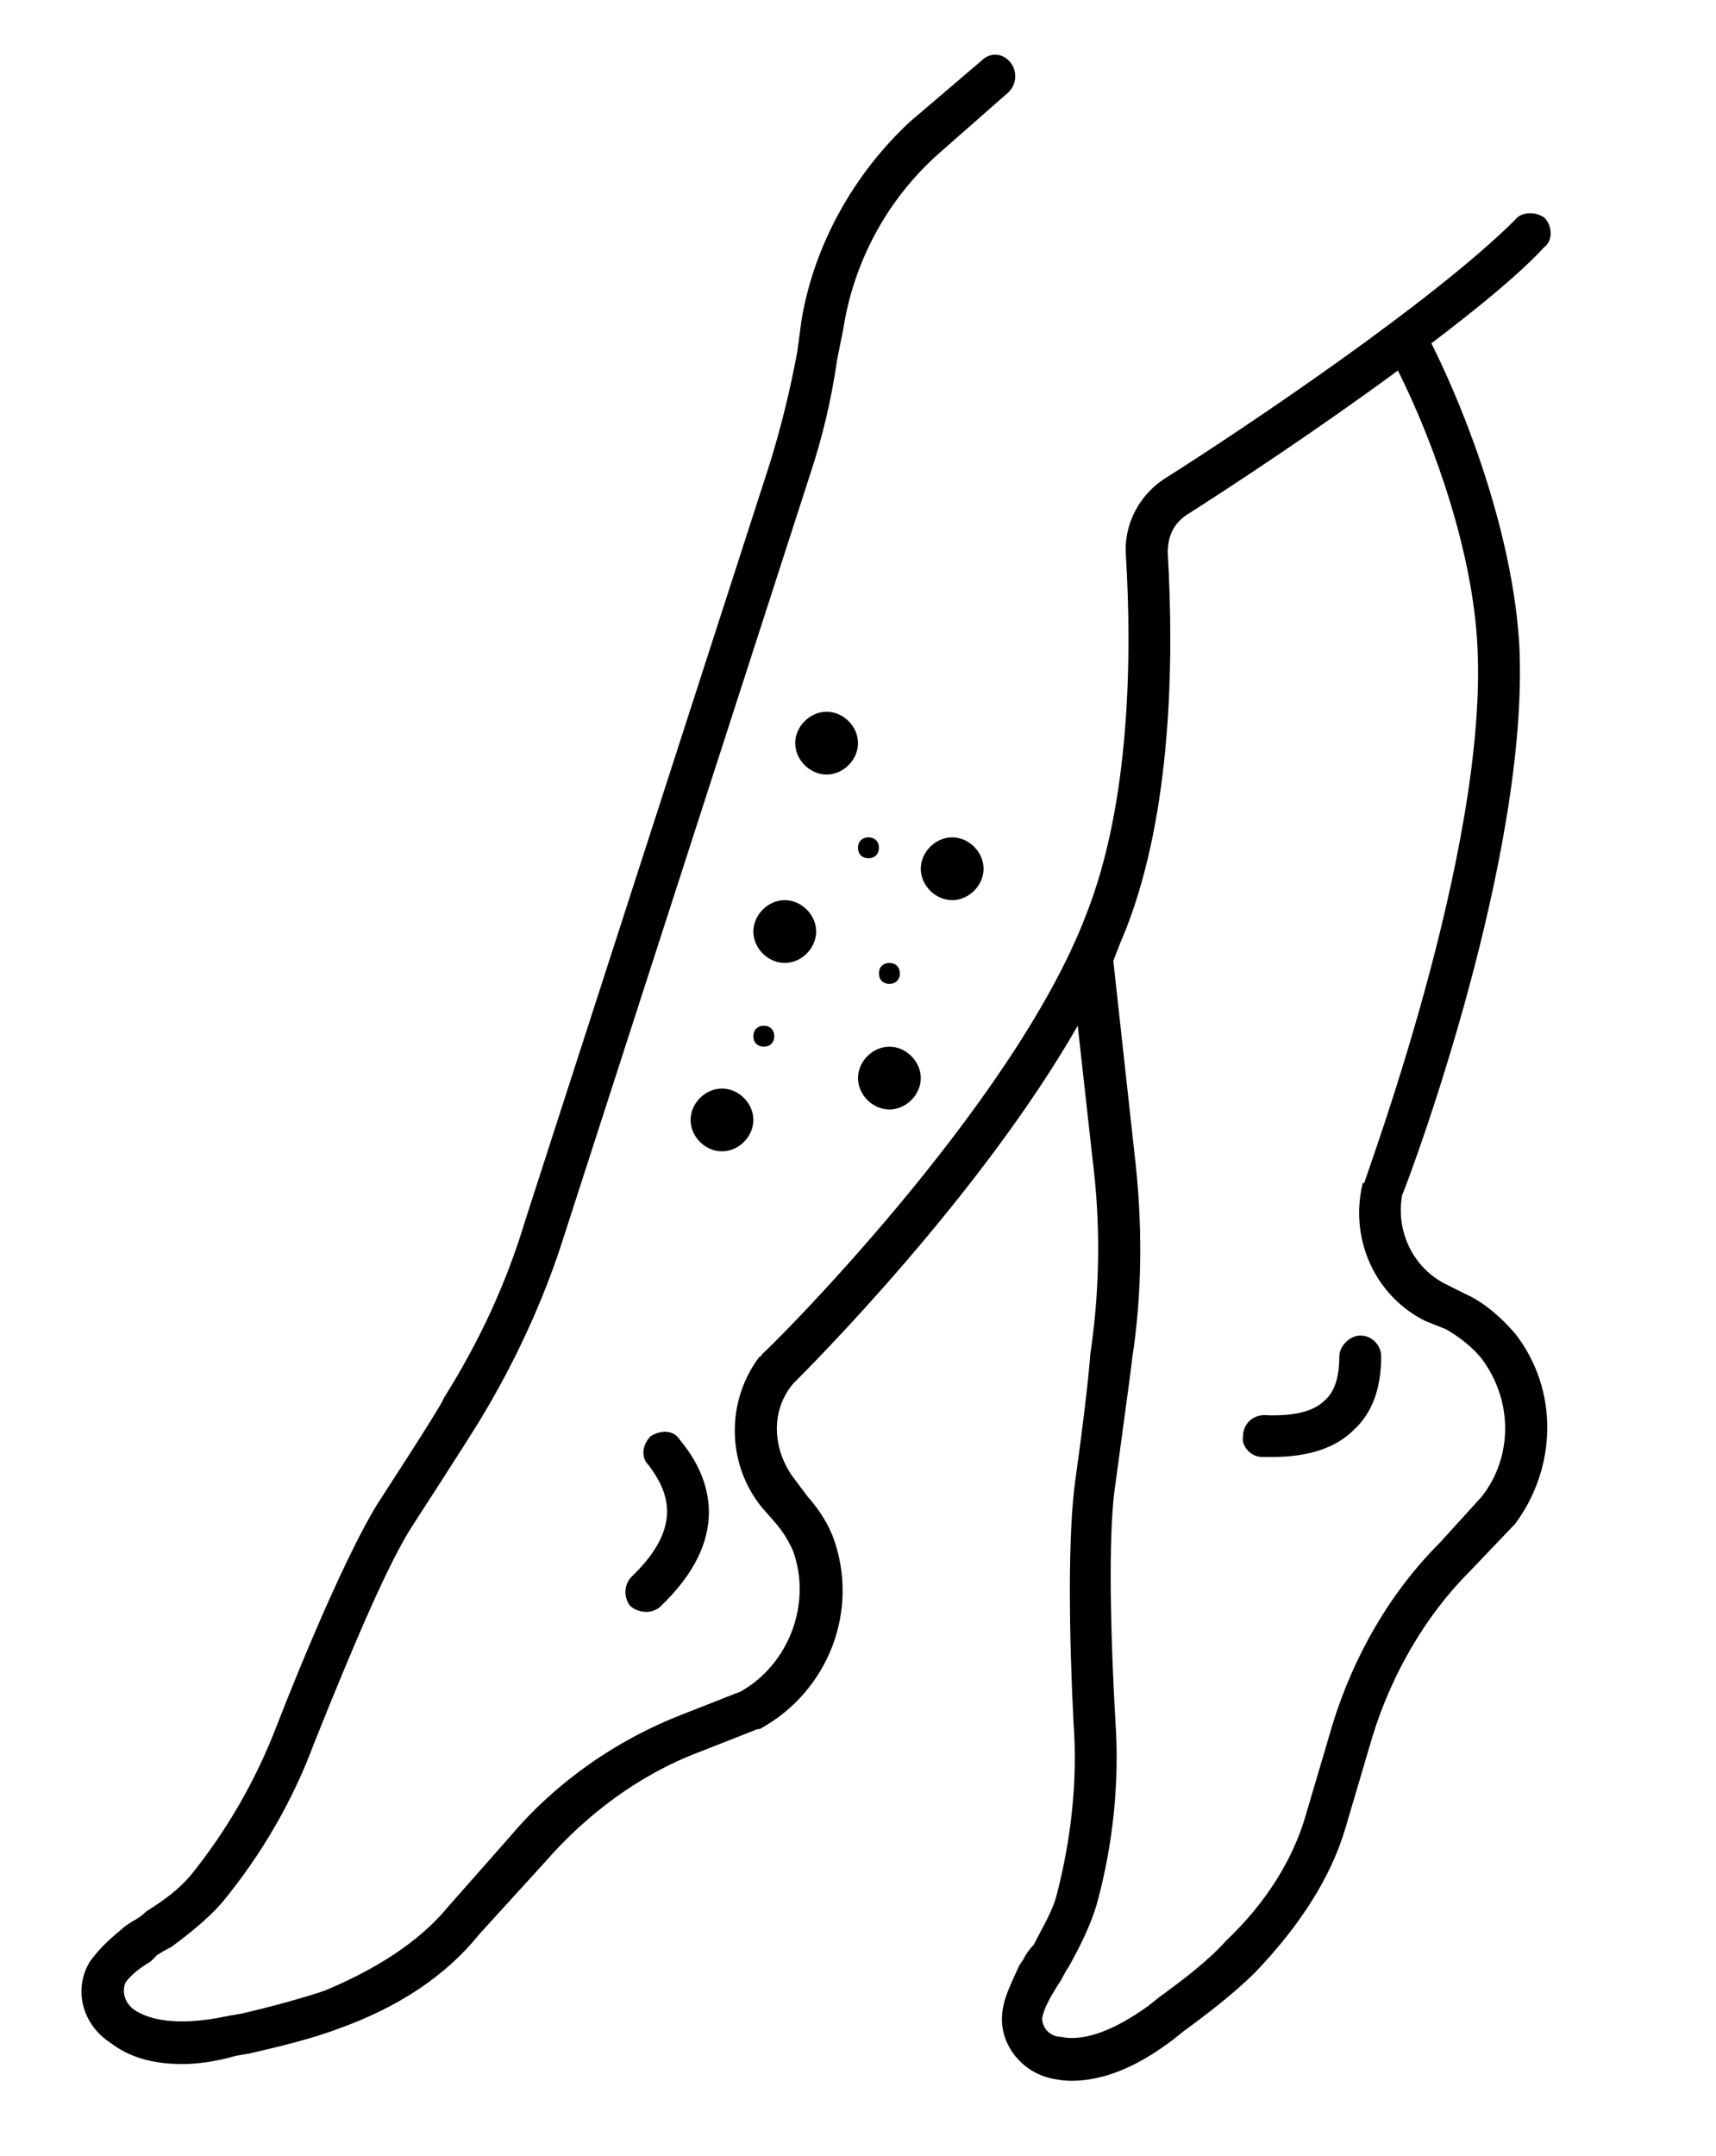 <svg height="103" width="82" viewBox="0 0 82 103" xmlns="http://www.w3.org/2000/svg" version="1.2">
	<title>noun-legs-7430489</title>
	<style>
		.s0 { fill: #000000 } 
	</style>
	<path d="m30.1 76.7c0.2 0.2 0.5 0.3 0.8 0.3q0.3 0 0.6-0.2c3.5-3.3 2.5-6.2 1-8-0.3-0.5-0.9-0.5-1.4-0.2-0.4 0.4-0.5 1-0.1 1.4 0.9 1.2 1.7 2.9-0.8 5.3-0.4 0.4-0.4 1-0.1 1.4z" class="s0"></path>
	<path d="m70 61.8l-1-0.5c-1.5-0.8-2.3-2.5-2-4.2 0.5-1.2 6.1-16.3 5.6-26.3-0.3-5.1-2.4-10.8-4.2-14.4 2.1-1.6 4.1-3.2 5.4-4.6 0.4-0.3 0.4-1 0-1.4-0.4-0.3-1.1-0.3-1.4 0.1-3.9 3.9-13 10-16.8 12.4-1.2 0.8-1.9 2.2-1.8 3.6 0.3 4.9 0.2 11.9-1.9 17.2-3.5 9.2-15.3 20.9-15.5 21q0 0.1-0.1 0.1c-1.6 2.1-1.6 5.1 0.1 7.2l0.7 0.8q0.5 0.6 0.8 1.3c0.9 2.5-0.2 5.4-2.5 6.7l-2.8 1.1c-3.1 1.2-6 3.2-8.2 5.8l-3 3.4c-1.4 1.7-3.5 3-5.9 4-1.2 0.4-2.7 0.8-4 1.1l-0.6 0.1c-1.4 0.3-3.3 0.5-4.5-0.3-0.4-0.3-0.6-0.8-0.4-1.3 0.3-0.4 0.7-0.7 1.2-1l0.3-0.3q0.3-0.2 0.7-0.4c0.8-0.6 1.7-1.3 2.4-2.1 1.9-2.3 3.4-4.9 4.4-7.6 2-5 3.6-8.7 4.7-10.4 2.4-3.7 3.2-5 3.2-5 1.7-2.8 3.1-5.8 4.1-9l11.7-36.2q0.9-2.7 1.3-5.5l0.3-1.5c0.5-3.2 2.1-6.2 4.6-8.4l3.3-2.9c0.4-0.4 0.4-1 0.1-1.4-0.4-0.5-1-0.5-1.4-0.1l-3.4 2.9c-2.7 2.5-4.6 5.9-5.2 9.5l-0.2 1.5q-0.5 2.7-1.3 5.3l-11.7 36.2c-0.9 3-2.2 5.8-3.9 8.5 0 0.1-0.8 1.4-3.2 5.1-1.4 2.3-3.4 7-4.8 10.6-1 2.6-2.4 5-4.1 7.1-0.6 0.7-1.3 1.2-2.1 1.7q-0.3 0.3-0.7 0.5l-0.3 0.2c-0.6 0.5-1.2 1-1.7 1.7-0.8 1.3-0.4 3 1 3.9q1.3 1 3.4 1 1.2 0 2.6-0.4l0.6-0.1c1.3-0.3 3-0.7 4.3-1.2 2.8-1 5.1-2.5 6.7-4.5l3.1-3.4c2-2.3 4.5-4.2 7.4-5.3l2.8-1.1q0 0 0.1 0c3.3-1.8 4.8-5.7 3.5-9.2q-0.4-1-1.2-1.9l-0.6-0.8c-1.1-1.4-1.2-3.3-0.1-4.6 0.8-0.8 8.9-8.9 13.6-17.1l0.7 6.3q0.6 4.7-0.1 9.4c0 0-0.1 1.6-0.7 5.9-0.4 2.7-0.3 7.8-0.1 11.7 0.2 2.7-0.1 5.5-0.8 8.2-0.2 0.8-0.7 1.6-1.1 2.4q-0.3 0.3-0.5 0.7l-0.2 0.3c-0.3 0.7-0.7 1.4-0.8 2.2-0.2 1.5 0.9 2.9 2.4 3.2q0.5 0.1 0.9 0.1 2.3 0 4.9-2l0.5-0.4c1.1-0.8 2.4-1.8 3.4-2.8 2.1-2.2 3.6-4.5 4.3-6.9l1.3-4.4c0.9-2.9 2.5-5.7 4.6-7.8l2.1-2.2q0.1-0.1 0.1-0.1c2-2.7 2.1-6.4 0-9.1-0.7-0.8-1.5-1.5-2.4-1.9zm0.8 9.7l-2 2.2c-2.4 2.4-4.1 5.4-5.1 8.6l-1.3 4.4c-0.6 2.1-1.9 4.2-3.8 6-0.9 1-2.1 1.9-3.2 2.7l-0.5 0.4c-1.1 0.8-2.8 1.8-4.2 1.5-0.5 0-0.9-0.4-0.9-0.9 0.1-0.5 0.4-1 0.7-1.5l0.2-0.3q0.2-0.4 0.4-0.7c0.5-0.9 1-1.9 1.3-2.9 0.8-2.9 1.1-5.9 0.9-8.8-0.3-5.3-0.3-9.4 0-11.3 0.6-4.4 0.8-5.9 0.8-6 0.5-3.2 0.5-6.6 0.1-9.9l-1-9.1q0.3-0.8 0.6-1.5c2.2-5.6 2.3-12.9 2-18 0-0.8 0.3-1.4 0.9-1.8 2.2-1.4 6.3-4.1 10.1-6.9 1.8 3.6 3.6 8.8 3.8 13.2 0.5 9.8-5.4 25.4-5.4 25.6q-0.1 0-0.1 0.1c-0.6 2.6 0.6 5.3 3 6.5l1 0.4c0.7 0.4 1.3 0.9 1.7 1.4 1.5 2 1.5 4.7 0 6.6z" class="s0"></path>
	<path d="m65 63.8c-0.5 0-1 0.5-1 1q0 1.5-0.7 2.1-0.8 0.8-2.9 0.7c-0.5 0-1 0.4-1 1-0.1 0.5 0.4 1 0.9 1q0.3 0 0.5 0 2.6 0 3.9-1.3 1.3-1.2 1.3-3.5c0-0.5-0.4-1-1-1z" class="s0"></path>
	<path d="m37.5 46c-0.8 0-1.5-0.7-1.5-1.5 0-0.8 0.7-1.5 1.5-1.5 0.8 0 1.5 0.7 1.5 1.5 0 0.8-0.7 1.5-1.5 1.5z" class="s0" fill-rule="evenodd" id="Calque 1"></path>
	<path d="m42.5 53c-0.8 0-1.5-0.7-1.5-1.5 0-0.8 0.7-1.5 1.5-1.5 0.8 0 1.5 0.7 1.5 1.5 0 0.8-0.7 1.5-1.5 1.5z" class="s0" fill-rule="evenodd" id="Calque 1 copy"></path>
	<path d="m34.5 55c-0.8 0-1.5-0.7-1.5-1.5 0-0.8 0.7-1.5 1.5-1.5 0.8 0 1.5 0.7 1.5 1.5 0 0.8-0.7 1.5-1.5 1.5z" class="s0" fill-rule="evenodd" id="Calque 1 copy 2"></path>
	<path d="m45.5 43c-0.8 0-1.5-0.7-1.5-1.5 0-0.8 0.7-1.5 1.5-1.5 0.8 0 1.5 0.7 1.5 1.5 0 0.8-0.7 1.5-1.5 1.5z" class="s0" fill-rule="evenodd" id="Calque 1 copy 3"></path>
	<path d="m39.5 37c-0.8 0-1.5-0.7-1.5-1.5 0-0.8 0.7-1.5 1.5-1.5 0.8 0 1.5 0.7 1.5 1.5 0 0.8-0.7 1.5-1.5 1.5z" class="s0" fill-rule="evenodd" id="Calque 1 copy 4"></path>
	<path d="m41.5 41c-0.3 0-0.5-0.2-0.5-0.5 0-0.3 0.2-0.5 0.5-0.5 0.3 0 0.5 0.2 0.5 0.5 0 0.3-0.2 0.5-0.5 0.5z" class="s0" fill-rule="evenodd" id="Calque 2"></path>
	<path d="m42.5 47c-0.3 0-0.5-0.2-0.5-0.5 0-0.3 0.2-0.5 0.5-0.5 0.3 0 0.5 0.2 0.5 0.5 0 0.3-0.2 0.5-0.5 0.5z" class="s0" fill-rule="evenodd" id="Calque 2 copy"></path>
	<path d="m36.5 50c-0.3 0-0.5-0.2-0.5-0.5 0-0.3 0.2-0.5 0.5-0.5 0.3 0 0.5 0.2 0.5 0.5 0 0.3-0.2 0.5-0.5 0.5z" class="s0" fill-rule="evenodd" id="Calque 2 copy 2"></path>
</svg>